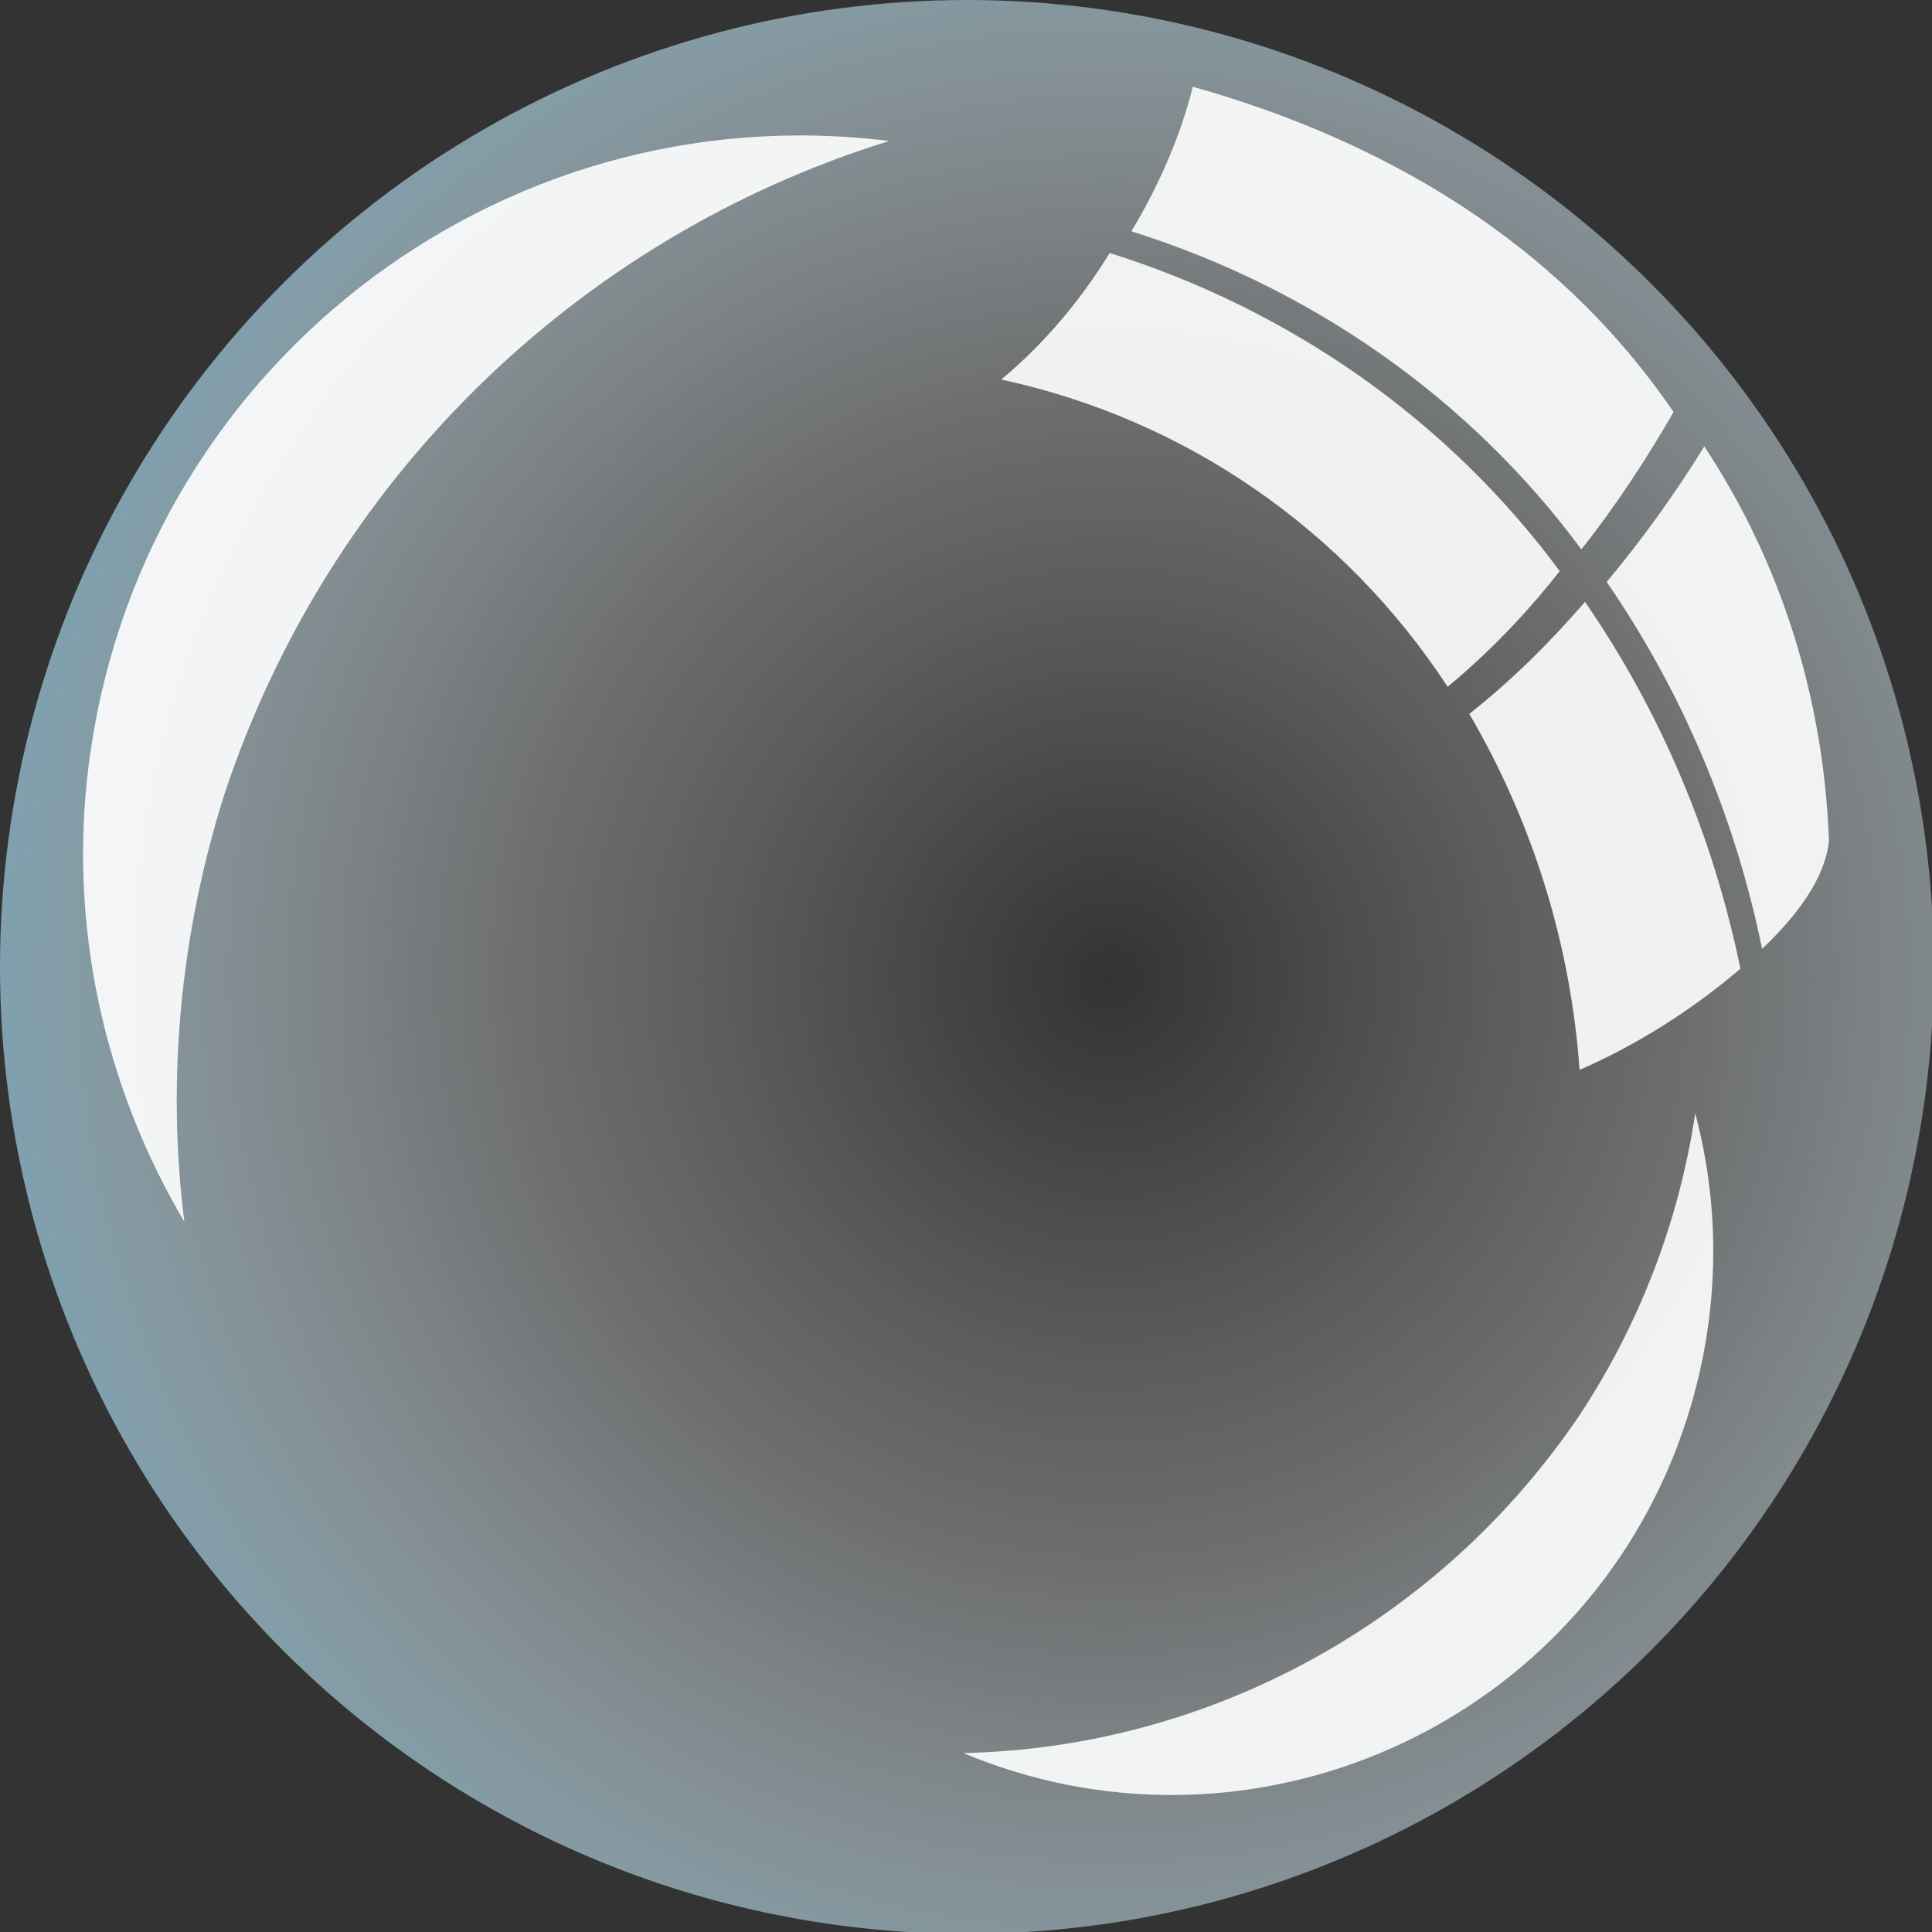 <?xml version="1.0" encoding="UTF-8"?> <!-- Generator: Adobe Illustrator 24.2.3, SVG Export Plug-In . SVG Version: 6.00 Build 0) --> <svg xmlns="http://www.w3.org/2000/svg" xmlns:xlink="http://www.w3.org/1999/xlink" id="Layer_1" x="0px" y="0px" viewBox="0 0 106.9 106.9" style="enable-background:new 0 0 106.9 106.9;" xml:space="preserve"><rect x="0" y="0" width="106.9" height="106.9" fill="#333333" stroke="none"/> <style type="text/css"> .st0{fill:url(#SVGID_1_);} .st1{opacity:0.9;} .st2{fill:#FFFFFF;} </style> <radialGradient id="SVGID_1_" cx="60.632" cy="52.986" r="72.7" gradientTransform="matrix(1 -2.788954e-03 -2.788954e-03 -1 0.987 107.314)" gradientUnits="userSpaceOnUse"> <stop offset="0" style="stop-color:#FFFFFF;stop-opacity:0"></stop> <stop offset="0.29" style="stop-color:#FDFEFE;stop-opacity:0.2"></stop> <stop offset="0.45" style="stop-color:#F5FAFD;stop-opacity:0.3"></stop> <stop offset="0.57" style="stop-color:#E7F4F9;stop-opacity:0.4"></stop> <stop offset="0.68" style="stop-color:#D4EBF5;stop-opacity:0.5"></stop> <stop offset="0.78" style="stop-color:#BBE0EF;stop-opacity:0.6"></stop> <stop offset="0.87" style="stop-color:#9CD1E8;stop-opacity:0.7"></stop> <stop offset="0.95" style="stop-color:#78C1E0;stop-opacity:0.7"></stop> <stop offset="1" style="stop-color:#5CB4D9;stop-opacity:0.7"></stop> </radialGradient> <circle class="st0" cx="53.5" cy="53.5" r="53.5"></circle> <g class="st1"> <path class="st2" d="M49.2,7.8C27.4,5.1,7.6,20.6,4.9,42.4C3.8,51.1,5.7,60,10.2,67.6c-1-7.9-0.2-16,2.2-23.6 C18.1,26.7,31.8,13.2,49.2,7.8z"></path> </g> <g class="st1"> <path class="st2" d="M53.3,97c15.3,6.4,32.9-0.9,39.2-16.2c2.5-6.1,3-12.8,1.3-19.2c-0.9,6-3.1,11.7-6.4,16.7 C79.7,89.7,67,96.7,53.3,97z"></path> </g> <g class="st1"> <path class="st2" d="M86.3,31.6c-6.2-8.4-15-14.5-24.9-17.6c-1.6,2.6-3.6,5-6,7c10.2,2.2,19,8.3,24.7,17 C82.4,36.1,84.5,33.9,86.3,31.6z"></path> <path class="st2" d="M87.5,30.4c1.9-2.4,3.6-5,5.1-7.6C87.7,15.6,79.5,8.6,66,4.8c-0.7,2.8-1.9,5.5-3.4,8 C72.5,15.9,81.3,22,87.5,30.4z"></path> <path class="st2" d="M81.3,39.5c3.5,6,5.6,12.7,6.1,19.7c3.2-1.4,6.2-3.3,8.9-5.6c-1.5-7.3-4.4-14.2-8.6-20.3 C85.8,35.5,83.7,37.6,81.3,39.5z"></path> <path class="st2" d="M101.2,46.5c-0.3-7.8-2.6-15.3-6.9-21.8c-1.6,2.6-3.4,5.1-5.4,7.5c4.2,6.1,7.1,13,8.6,20.3 C99.4,50.7,101,48.6,101.2,46.5z"></path> </g> </svg> 